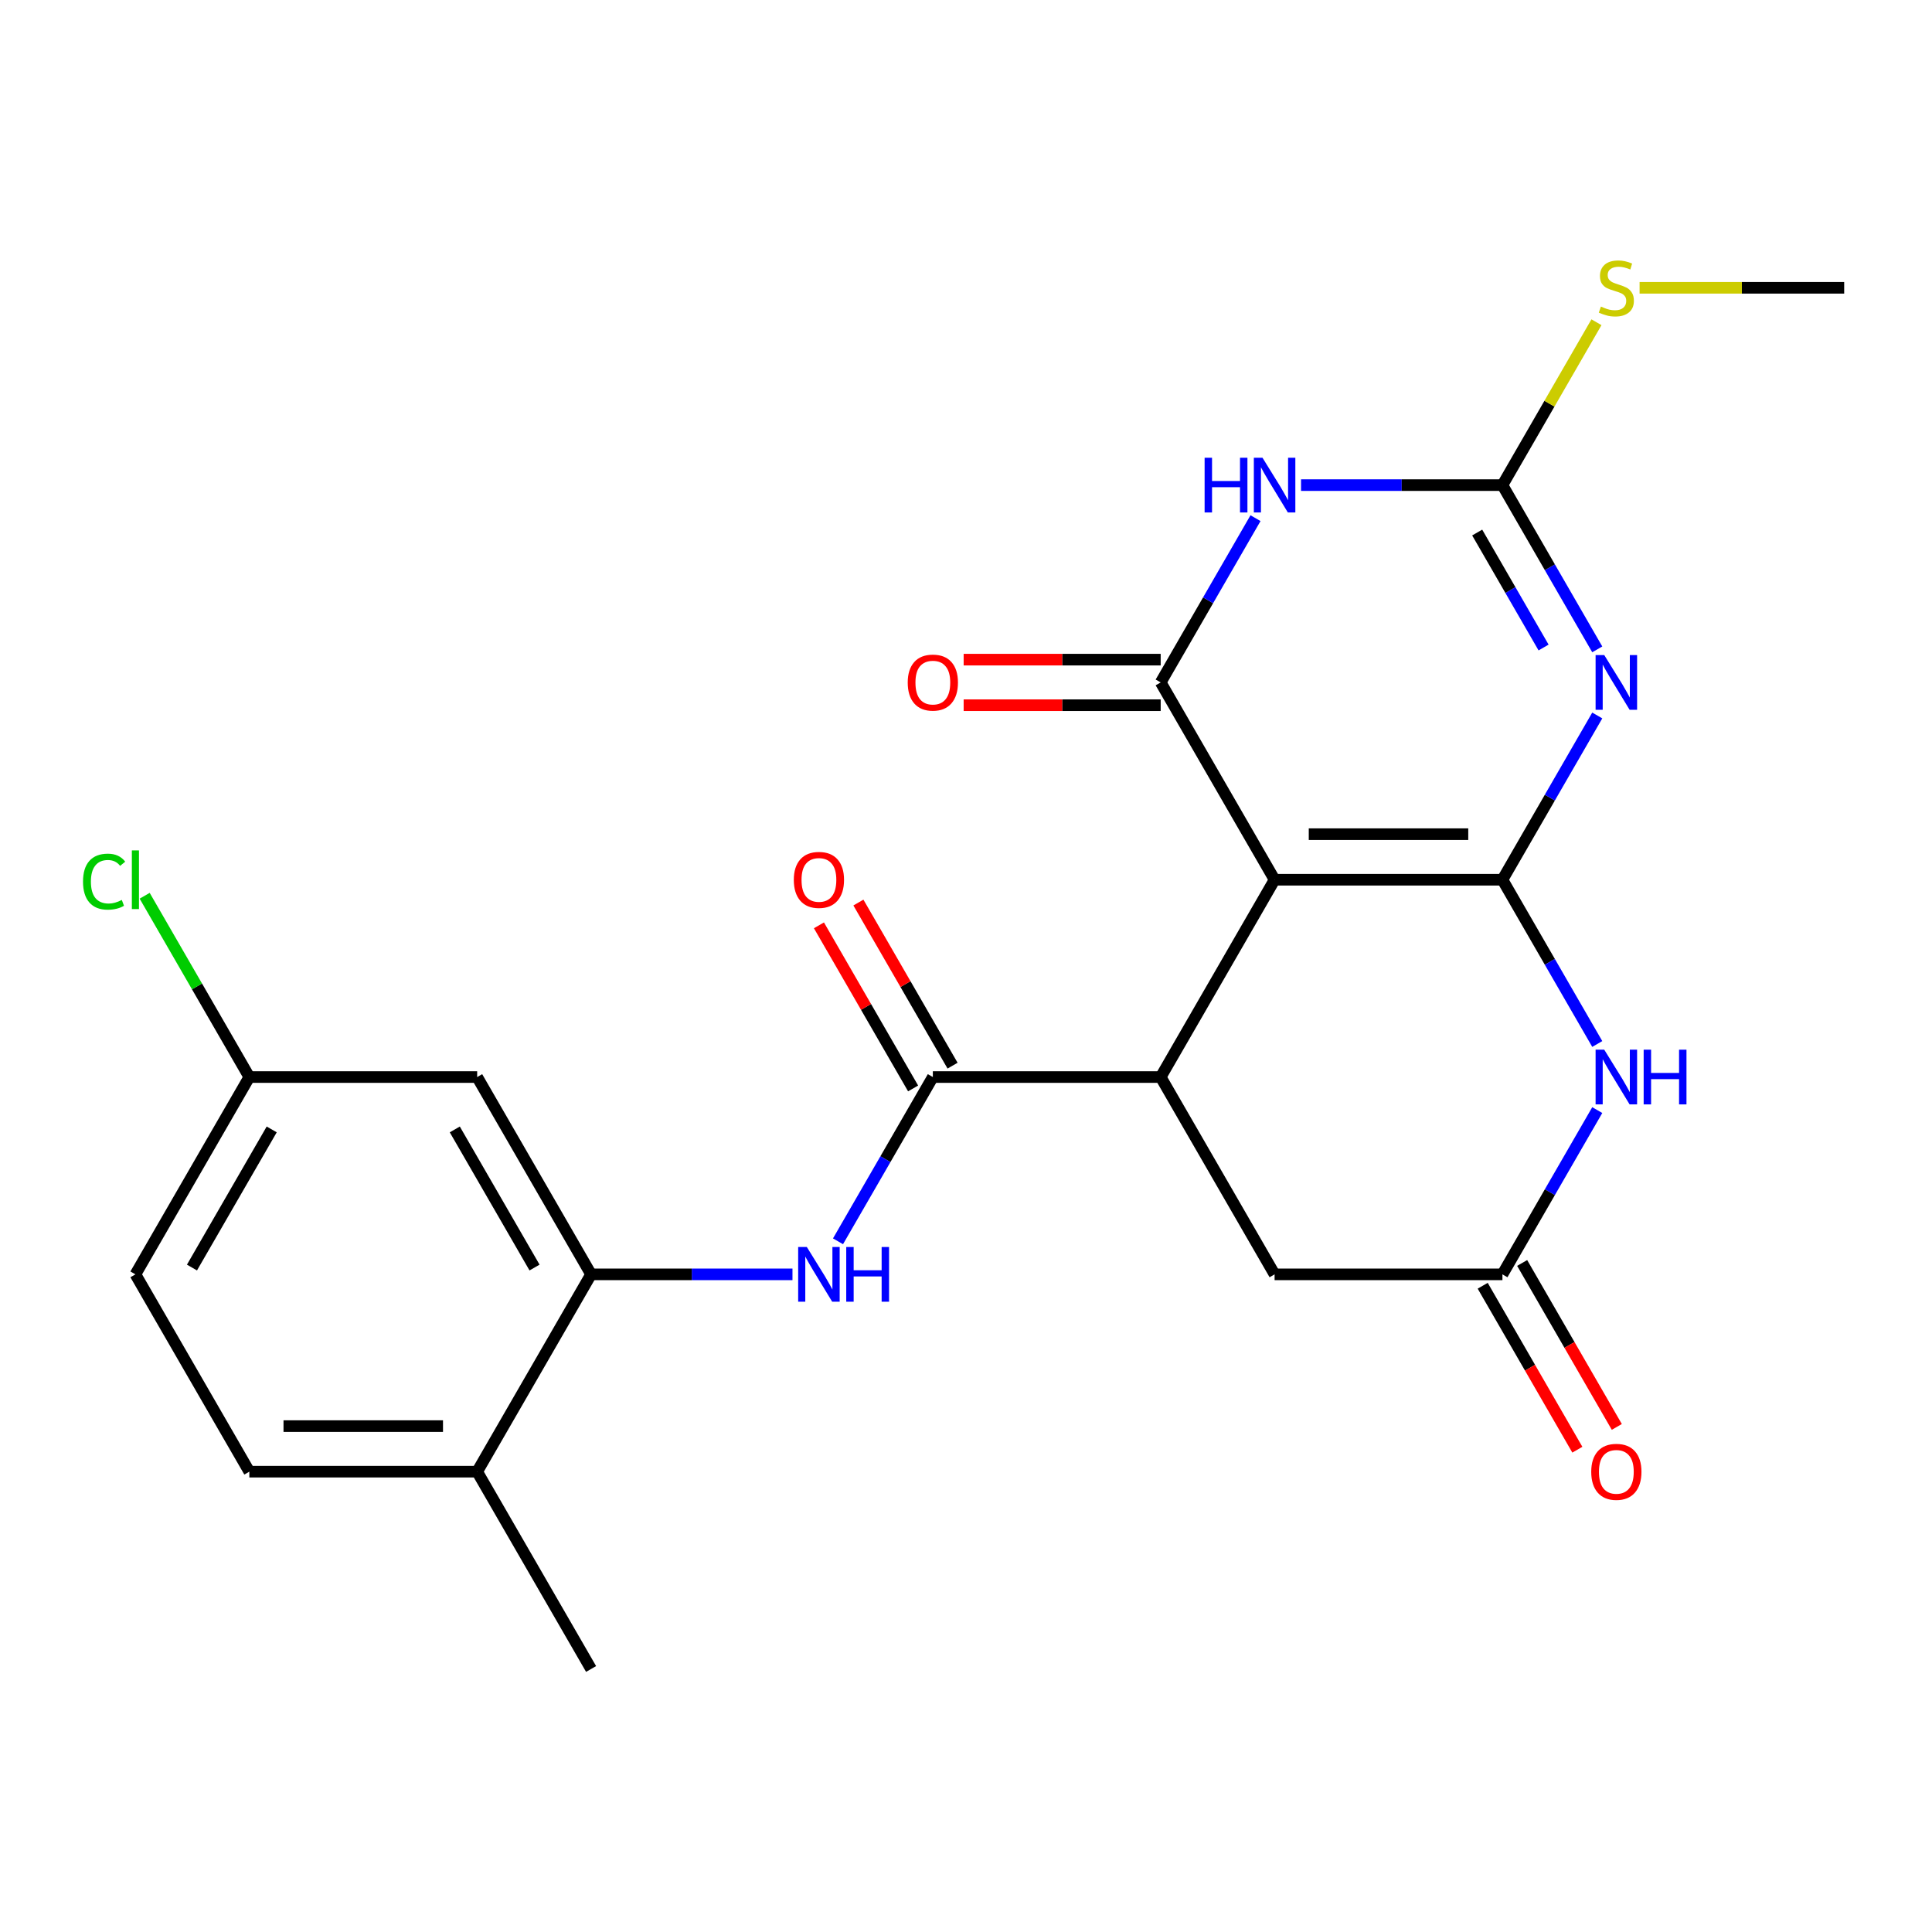 <?xml version='1.0' encoding='iso-8859-1'?>
<svg version='1.1' baseProfile='full'
              xmlns='http://www.w3.org/2000/svg'
                      xmlns:rdkit='http://www.rdkit.org/xml'
                      xmlns:xlink='http://www.w3.org/1999/xlink'
                  xml:space='preserve'
width='1000px' height='1000px' viewBox='0 0 1000 1000'>
<!-- END OF HEADER -->
<rect style='opacity:1.0;fill:#FFFFFF;stroke:none' width='1000' height='1000' x='0' y='0'> </rect>
<path class='bond-0' d='M 777.655,455.35 L 659.727,455.35' style='fill:none;fill-rule:evenodd;stroke:#000000;stroke-width:6px;stroke-linecap:butt;stroke-linejoin:miter;stroke-opacity:1' />
<path class='bond-0' d='M 759.966,431.764 L 677.417,431.764' style='fill:none;fill-rule:evenodd;stroke:#000000;stroke-width:6px;stroke-linecap:butt;stroke-linejoin:miter;stroke-opacity:1' />
<path class='bond-1' d='M 777.655,455.35 L 802.198,412.84' style='fill:none;fill-rule:evenodd;stroke:#000000;stroke-width:6px;stroke-linecap:butt;stroke-linejoin:miter;stroke-opacity:1' />
<path class='bond-1' d='M 802.198,412.84 L 826.741,370.33' style='fill:none;fill-rule:evenodd;stroke:#0000FF;stroke-width:6px;stroke-linecap:butt;stroke-linejoin:miter;stroke-opacity:1' />
<path class='bond-6' d='M 777.655,455.35 L 802.198,497.859' style='fill:none;fill-rule:evenodd;stroke:#000000;stroke-width:6px;stroke-linecap:butt;stroke-linejoin:miter;stroke-opacity:1' />
<path class='bond-6' d='M 802.198,497.859 L 826.741,540.369' style='fill:none;fill-rule:evenodd;stroke:#0000FF;stroke-width:6px;stroke-linecap:butt;stroke-linejoin:miter;stroke-opacity:1' />
<path class='bond-2' d='M 659.727,455.35 L 600.764,353.222' style='fill:none;fill-rule:evenodd;stroke:#000000;stroke-width:6px;stroke-linecap:butt;stroke-linejoin:miter;stroke-opacity:1' />
<path class='bond-5' d='M 659.727,455.35 L 600.764,557.478' style='fill:none;fill-rule:evenodd;stroke:#000000;stroke-width:6px;stroke-linecap:butt;stroke-linejoin:miter;stroke-opacity:1' />
<path class='bond-4' d='M 826.741,336.113 L 802.198,293.604' style='fill:none;fill-rule:evenodd;stroke:#0000FF;stroke-width:6px;stroke-linecap:butt;stroke-linejoin:miter;stroke-opacity:1' />
<path class='bond-4' d='M 802.198,293.604 L 777.655,251.094' style='fill:none;fill-rule:evenodd;stroke:#000000;stroke-width:6px;stroke-linecap:butt;stroke-linejoin:miter;stroke-opacity:1' />
<path class='bond-4' d='M 798.952,335.153 L 781.772,305.396' style='fill:none;fill-rule:evenodd;stroke:#0000FF;stroke-width:6px;stroke-linecap:butt;stroke-linejoin:miter;stroke-opacity:1' />
<path class='bond-4' d='M 781.772,305.396 L 764.592,275.639' style='fill:none;fill-rule:evenodd;stroke:#000000;stroke-width:6px;stroke-linecap:butt;stroke-linejoin:miter;stroke-opacity:1' />
<path class='bond-13' d='M 600.764,341.429 L 549.774,341.429' style='fill:none;fill-rule:evenodd;stroke:#000000;stroke-width:6px;stroke-linecap:butt;stroke-linejoin:miter;stroke-opacity:1' />
<path class='bond-13' d='M 549.774,341.429 L 498.785,341.429' style='fill:none;fill-rule:evenodd;stroke:#FF0000;stroke-width:6px;stroke-linecap:butt;stroke-linejoin:miter;stroke-opacity:1' />
<path class='bond-13' d='M 600.764,365.014 L 549.774,365.014' style='fill:none;fill-rule:evenodd;stroke:#000000;stroke-width:6px;stroke-linecap:butt;stroke-linejoin:miter;stroke-opacity:1' />
<path class='bond-13' d='M 549.774,365.014 L 498.785,365.014' style='fill:none;fill-rule:evenodd;stroke:#FF0000;stroke-width:6px;stroke-linecap:butt;stroke-linejoin:miter;stroke-opacity:1' />
<path class='bond-25' d='M 600.764,353.222 L 625.307,310.712' style='fill:none;fill-rule:evenodd;stroke:#000000;stroke-width:6px;stroke-linecap:butt;stroke-linejoin:miter;stroke-opacity:1' />
<path class='bond-25' d='M 625.307,310.712 L 649.85,268.202' style='fill:none;fill-rule:evenodd;stroke:#0000FF;stroke-width:6px;stroke-linecap:butt;stroke-linejoin:miter;stroke-opacity:1' />
<path class='bond-3' d='M 673.416,251.094 L 725.535,251.094' style='fill:none;fill-rule:evenodd;stroke:#0000FF;stroke-width:6px;stroke-linecap:butt;stroke-linejoin:miter;stroke-opacity:1' />
<path class='bond-3' d='M 725.535,251.094 L 777.655,251.094' style='fill:none;fill-rule:evenodd;stroke:#000000;stroke-width:6px;stroke-linecap:butt;stroke-linejoin:miter;stroke-opacity:1' />
<path class='bond-17' d='M 777.655,251.094 L 801.99,208.944' style='fill:none;fill-rule:evenodd;stroke:#000000;stroke-width:6px;stroke-linecap:butt;stroke-linejoin:miter;stroke-opacity:1' />
<path class='bond-17' d='M 801.99,208.944 L 826.325,166.794' style='fill:none;fill-rule:evenodd;stroke:#CCCC00;stroke-width:6px;stroke-linecap:butt;stroke-linejoin:miter;stroke-opacity:1' />
<path class='bond-7' d='M 600.764,557.478 L 482.837,557.478' style='fill:none;fill-rule:evenodd;stroke:#000000;stroke-width:6px;stroke-linecap:butt;stroke-linejoin:miter;stroke-opacity:1' />
<path class='bond-24' d='M 600.764,557.478 L 659.727,659.606' style='fill:none;fill-rule:evenodd;stroke:#000000;stroke-width:6px;stroke-linecap:butt;stroke-linejoin:miter;stroke-opacity:1' />
<path class='bond-8' d='M 826.741,574.586 L 802.198,617.096' style='fill:none;fill-rule:evenodd;stroke:#0000FF;stroke-width:6px;stroke-linecap:butt;stroke-linejoin:miter;stroke-opacity:1' />
<path class='bond-8' d='M 802.198,617.096 L 777.655,659.606' style='fill:none;fill-rule:evenodd;stroke:#000000;stroke-width:6px;stroke-linecap:butt;stroke-linejoin:miter;stroke-opacity:1' />
<path class='bond-9' d='M 482.837,557.478 L 458.294,599.987' style='fill:none;fill-rule:evenodd;stroke:#000000;stroke-width:6px;stroke-linecap:butt;stroke-linejoin:miter;stroke-opacity:1' />
<path class='bond-9' d='M 458.294,599.987 L 433.75,642.497' style='fill:none;fill-rule:evenodd;stroke:#0000FF;stroke-width:6px;stroke-linecap:butt;stroke-linejoin:miter;stroke-opacity:1' />
<path class='bond-14' d='M 493.049,551.581 L 468.68,509.371' style='fill:none;fill-rule:evenodd;stroke:#000000;stroke-width:6px;stroke-linecap:butt;stroke-linejoin:miter;stroke-opacity:1' />
<path class='bond-14' d='M 468.68,509.371 L 444.31,467.161' style='fill:none;fill-rule:evenodd;stroke:#FF0000;stroke-width:6px;stroke-linecap:butt;stroke-linejoin:miter;stroke-opacity:1' />
<path class='bond-14' d='M 472.624,563.374 L 448.254,521.164' style='fill:none;fill-rule:evenodd;stroke:#000000;stroke-width:6px;stroke-linecap:butt;stroke-linejoin:miter;stroke-opacity:1' />
<path class='bond-14' d='M 448.254,521.164 L 423.884,478.954' style='fill:none;fill-rule:evenodd;stroke:#FF0000;stroke-width:6px;stroke-linecap:butt;stroke-linejoin:miter;stroke-opacity:1' />
<path class='bond-11' d='M 777.655,659.606 L 659.727,659.606' style='fill:none;fill-rule:evenodd;stroke:#000000;stroke-width:6px;stroke-linecap:butt;stroke-linejoin:miter;stroke-opacity:1' />
<path class='bond-16' d='M 767.442,665.502 L 791.939,707.932' style='fill:none;fill-rule:evenodd;stroke:#000000;stroke-width:6px;stroke-linecap:butt;stroke-linejoin:miter;stroke-opacity:1' />
<path class='bond-16' d='M 791.939,707.932 L 816.436,750.362' style='fill:none;fill-rule:evenodd;stroke:#FF0000;stroke-width:6px;stroke-linecap:butt;stroke-linejoin:miter;stroke-opacity:1' />
<path class='bond-16' d='M 787.867,653.709 L 812.364,696.139' style='fill:none;fill-rule:evenodd;stroke:#000000;stroke-width:6px;stroke-linecap:butt;stroke-linejoin:miter;stroke-opacity:1' />
<path class='bond-16' d='M 812.364,696.139 L 836.861,738.569' style='fill:none;fill-rule:evenodd;stroke:#FF0000;stroke-width:6px;stroke-linecap:butt;stroke-linejoin:miter;stroke-opacity:1' />
<path class='bond-10' d='M 410.185,659.606 L 358.065,659.606' style='fill:none;fill-rule:evenodd;stroke:#0000FF;stroke-width:6px;stroke-linecap:butt;stroke-linejoin:miter;stroke-opacity:1' />
<path class='bond-10' d='M 358.065,659.606 L 305.946,659.606' style='fill:none;fill-rule:evenodd;stroke:#000000;stroke-width:6px;stroke-linecap:butt;stroke-linejoin:miter;stroke-opacity:1' />
<path class='bond-12' d='M 305.946,659.606 L 246.982,557.478' style='fill:none;fill-rule:evenodd;stroke:#000000;stroke-width:6px;stroke-linecap:butt;stroke-linejoin:miter;stroke-opacity:1' />
<path class='bond-12' d='M 276.676,656.079 L 235.401,584.589' style='fill:none;fill-rule:evenodd;stroke:#000000;stroke-width:6px;stroke-linecap:butt;stroke-linejoin:miter;stroke-opacity:1' />
<path class='bond-15' d='M 305.946,659.606 L 246.982,761.733' style='fill:none;fill-rule:evenodd;stroke:#000000;stroke-width:6px;stroke-linecap:butt;stroke-linejoin:miter;stroke-opacity:1' />
<path class='bond-19' d='M 246.982,557.478 L 129.055,557.478' style='fill:none;fill-rule:evenodd;stroke:#000000;stroke-width:6px;stroke-linecap:butt;stroke-linejoin:miter;stroke-opacity:1' />
<path class='bond-18' d='M 246.982,761.733 L 129.055,761.733' style='fill:none;fill-rule:evenodd;stroke:#000000;stroke-width:6px;stroke-linecap:butt;stroke-linejoin:miter;stroke-opacity:1' />
<path class='bond-18' d='M 229.293,738.148 L 146.744,738.148' style='fill:none;fill-rule:evenodd;stroke:#000000;stroke-width:6px;stroke-linecap:butt;stroke-linejoin:miter;stroke-opacity:1' />
<path class='bond-22' d='M 246.982,761.733 L 305.946,863.861' style='fill:none;fill-rule:evenodd;stroke:#000000;stroke-width:6px;stroke-linecap:butt;stroke-linejoin:miter;stroke-opacity:1' />
<path class='bond-23' d='M 848.646,148.966 L 901.596,148.966' style='fill:none;fill-rule:evenodd;stroke:#CCCC00;stroke-width:6px;stroke-linecap:butt;stroke-linejoin:miter;stroke-opacity:1' />
<path class='bond-23' d='M 901.596,148.966 L 954.545,148.966' style='fill:none;fill-rule:evenodd;stroke:#000000;stroke-width:6px;stroke-linecap:butt;stroke-linejoin:miter;stroke-opacity:1' />
<path class='bond-20' d='M 129.055,761.733 L 70.091,659.606' style='fill:none;fill-rule:evenodd;stroke:#000000;stroke-width:6px;stroke-linecap:butt;stroke-linejoin:miter;stroke-opacity:1' />
<path class='bond-21' d='M 129.055,557.478 L 101.967,510.56' style='fill:none;fill-rule:evenodd;stroke:#000000;stroke-width:6px;stroke-linecap:butt;stroke-linejoin:miter;stroke-opacity:1' />
<path class='bond-21' d='M 101.967,510.56 L 74.88,463.643' style='fill:none;fill-rule:evenodd;stroke:#00CC00;stroke-width:6px;stroke-linecap:butt;stroke-linejoin:miter;stroke-opacity:1' />
<path class='bond-26' d='M 129.055,557.478 L 70.091,659.606' style='fill:none;fill-rule:evenodd;stroke:#000000;stroke-width:6px;stroke-linecap:butt;stroke-linejoin:miter;stroke-opacity:1' />
<path class='bond-26' d='M 140.636,584.589 L 99.362,656.079' style='fill:none;fill-rule:evenodd;stroke:#000000;stroke-width:6px;stroke-linecap:butt;stroke-linejoin:miter;stroke-opacity:1' />
<path  class='atom-2' d='M 830.358 339.062
L 839.638 354.062
Q 840.558 355.542, 842.038 358.222
Q 843.518 360.902, 843.598 361.062
L 843.598 339.062
L 847.358 339.062
L 847.358 367.382
L 843.478 367.382
L 833.518 350.982
Q 832.358 349.062, 831.118 346.862
Q 829.918 344.662, 829.558 343.982
L 829.558 367.382
L 825.878 367.382
L 825.878 339.062
L 830.358 339.062
' fill='#0000FF'/>
<path  class='atom-4' d='M 623.507 236.934
L 627.347 236.934
L 627.347 248.974
L 641.827 248.974
L 641.827 236.934
L 645.667 236.934
L 645.667 265.254
L 641.827 265.254
L 641.827 252.174
L 627.347 252.174
L 627.347 265.254
L 623.507 265.254
L 623.507 236.934
' fill='#0000FF'/>
<path  class='atom-4' d='M 653.467 236.934
L 662.747 251.934
Q 663.667 253.414, 665.147 256.094
Q 666.627 258.774, 666.707 258.934
L 666.707 236.934
L 670.467 236.934
L 670.467 265.254
L 666.587 265.254
L 656.627 248.854
Q 655.467 246.934, 654.227 244.734
Q 653.027 242.534, 652.667 241.854
L 652.667 265.254
L 648.987 265.254
L 648.987 236.934
L 653.467 236.934
' fill='#0000FF'/>
<path  class='atom-7' d='M 830.358 543.318
L 839.638 558.318
Q 840.558 559.798, 842.038 562.478
Q 843.518 565.158, 843.598 565.318
L 843.598 543.318
L 847.358 543.318
L 847.358 571.638
L 843.478 571.638
L 833.518 555.238
Q 832.358 553.318, 831.118 551.118
Q 829.918 548.918, 829.558 548.238
L 829.558 571.638
L 825.878 571.638
L 825.878 543.318
L 830.358 543.318
' fill='#0000FF'/>
<path  class='atom-7' d='M 850.758 543.318
L 854.598 543.318
L 854.598 555.358
L 869.078 555.358
L 869.078 543.318
L 872.918 543.318
L 872.918 571.638
L 869.078 571.638
L 869.078 558.558
L 854.598 558.558
L 854.598 571.638
L 850.758 571.638
L 850.758 543.318
' fill='#0000FF'/>
<path  class='atom-10' d='M 417.613 645.446
L 426.893 660.446
Q 427.813 661.926, 429.293 664.606
Q 430.773 667.286, 430.853 667.446
L 430.853 645.446
L 434.613 645.446
L 434.613 673.766
L 430.733 673.766
L 420.773 657.366
Q 419.613 655.446, 418.373 653.246
Q 417.173 651.046, 416.813 650.366
L 416.813 673.766
L 413.133 673.766
L 413.133 645.446
L 417.613 645.446
' fill='#0000FF'/>
<path  class='atom-10' d='M 438.013 645.446
L 441.853 645.446
L 441.853 657.486
L 456.333 657.486
L 456.333 645.446
L 460.173 645.446
L 460.173 673.766
L 456.333 673.766
L 456.333 660.686
L 441.853 660.686
L 441.853 673.766
L 438.013 673.766
L 438.013 645.446
' fill='#0000FF'/>
<path  class='atom-14' d='M 469.837 353.302
Q 469.837 346.502, 473.197 342.702
Q 476.557 338.902, 482.837 338.902
Q 489.117 338.902, 492.477 342.702
Q 495.837 346.502, 495.837 353.302
Q 495.837 360.182, 492.437 364.102
Q 489.037 367.982, 482.837 367.982
Q 476.597 367.982, 473.197 364.102
Q 469.837 360.222, 469.837 353.302
M 482.837 364.782
Q 487.157 364.782, 489.477 361.902
Q 491.837 358.982, 491.837 353.302
Q 491.837 347.742, 489.477 344.942
Q 487.157 342.102, 482.837 342.102
Q 478.517 342.102, 476.157 344.902
Q 473.837 347.702, 473.837 353.302
Q 473.837 359.022, 476.157 361.902
Q 478.517 364.782, 482.837 364.782
' fill='#FF0000'/>
<path  class='atom-15' d='M 410.873 455.43
Q 410.873 448.63, 414.233 444.83
Q 417.593 441.03, 423.873 441.03
Q 430.153 441.03, 433.513 444.83
Q 436.873 448.63, 436.873 455.43
Q 436.873 462.31, 433.473 466.23
Q 430.073 470.11, 423.873 470.11
Q 417.633 470.11, 414.233 466.23
Q 410.873 462.35, 410.873 455.43
M 423.873 466.91
Q 428.193 466.91, 430.513 464.03
Q 432.873 461.11, 432.873 455.43
Q 432.873 449.87, 430.513 447.07
Q 428.193 444.23, 423.873 444.23
Q 419.553 444.23, 417.193 447.03
Q 414.873 449.83, 414.873 455.43
Q 414.873 461.15, 417.193 464.03
Q 419.553 466.91, 423.873 466.91
' fill='#FF0000'/>
<path  class='atom-17' d='M 823.618 761.813
Q 823.618 755.013, 826.978 751.213
Q 830.338 747.413, 836.618 747.413
Q 842.898 747.413, 846.258 751.213
Q 849.618 755.013, 849.618 761.813
Q 849.618 768.693, 846.218 772.613
Q 842.818 776.493, 836.618 776.493
Q 830.378 776.493, 826.978 772.613
Q 823.618 768.733, 823.618 761.813
M 836.618 773.293
Q 840.938 773.293, 843.258 770.413
Q 845.618 767.493, 845.618 761.813
Q 845.618 756.253, 843.258 753.453
Q 840.938 750.613, 836.618 750.613
Q 832.298 750.613, 829.938 753.413
Q 827.618 756.213, 827.618 761.813
Q 827.618 767.533, 829.938 770.413
Q 832.298 773.293, 836.618 773.293
' fill='#FF0000'/>
<path  class='atom-18' d='M 828.618 158.686
Q 828.938 158.806, 830.258 159.366
Q 831.578 159.926, 833.018 160.286
Q 834.498 160.606, 835.938 160.606
Q 838.618 160.606, 840.178 159.326
Q 841.738 158.006, 841.738 155.726
Q 841.738 154.166, 840.938 153.206
Q 840.178 152.246, 838.978 151.726
Q 837.778 151.206, 835.778 150.606
Q 833.258 149.846, 831.738 149.126
Q 830.258 148.406, 829.178 146.886
Q 828.138 145.366, 828.138 142.806
Q 828.138 139.246, 830.538 137.046
Q 832.978 134.846, 837.778 134.846
Q 841.058 134.846, 844.778 136.406
L 843.858 139.486
Q 840.458 138.086, 837.898 138.086
Q 835.138 138.086, 833.618 139.246
Q 832.098 140.366, 832.138 142.326
Q 832.138 143.846, 832.898 144.766
Q 833.698 145.686, 834.818 146.206
Q 835.978 146.726, 837.898 147.326
Q 840.458 148.126, 841.978 148.926
Q 843.498 149.726, 844.578 151.366
Q 845.698 152.966, 845.698 155.726
Q 845.698 159.646, 843.058 161.766
Q 840.458 163.846, 836.098 163.846
Q 833.578 163.846, 831.658 163.286
Q 829.778 162.766, 827.538 161.846
L 828.618 158.686
' fill='#CCCC00'/>
<path  class='atom-22' d='M 42.971 456.33
Q 42.971 449.29, 46.251 445.61
Q 49.571 441.89, 55.851 441.89
Q 61.691 441.89, 64.811 446.01
L 62.171 448.17
Q 59.891 445.17, 55.851 445.17
Q 51.571 445.17, 49.291 448.05
Q 47.051 450.89, 47.051 456.33
Q 47.051 461.93, 49.371 464.81
Q 51.731 467.69, 56.291 467.69
Q 59.411 467.69, 63.051 465.81
L 64.171 468.81
Q 62.691 469.77, 60.451 470.33
Q 58.211 470.89, 55.731 470.89
Q 49.571 470.89, 46.251 467.13
Q 42.971 463.37, 42.971 456.33
' fill='#00CC00'/>
<path  class='atom-22' d='M 68.251 440.17
L 71.931 440.17
L 71.931 470.53
L 68.251 470.53
L 68.251 440.17
' fill='#00CC00'/>
</svg>

